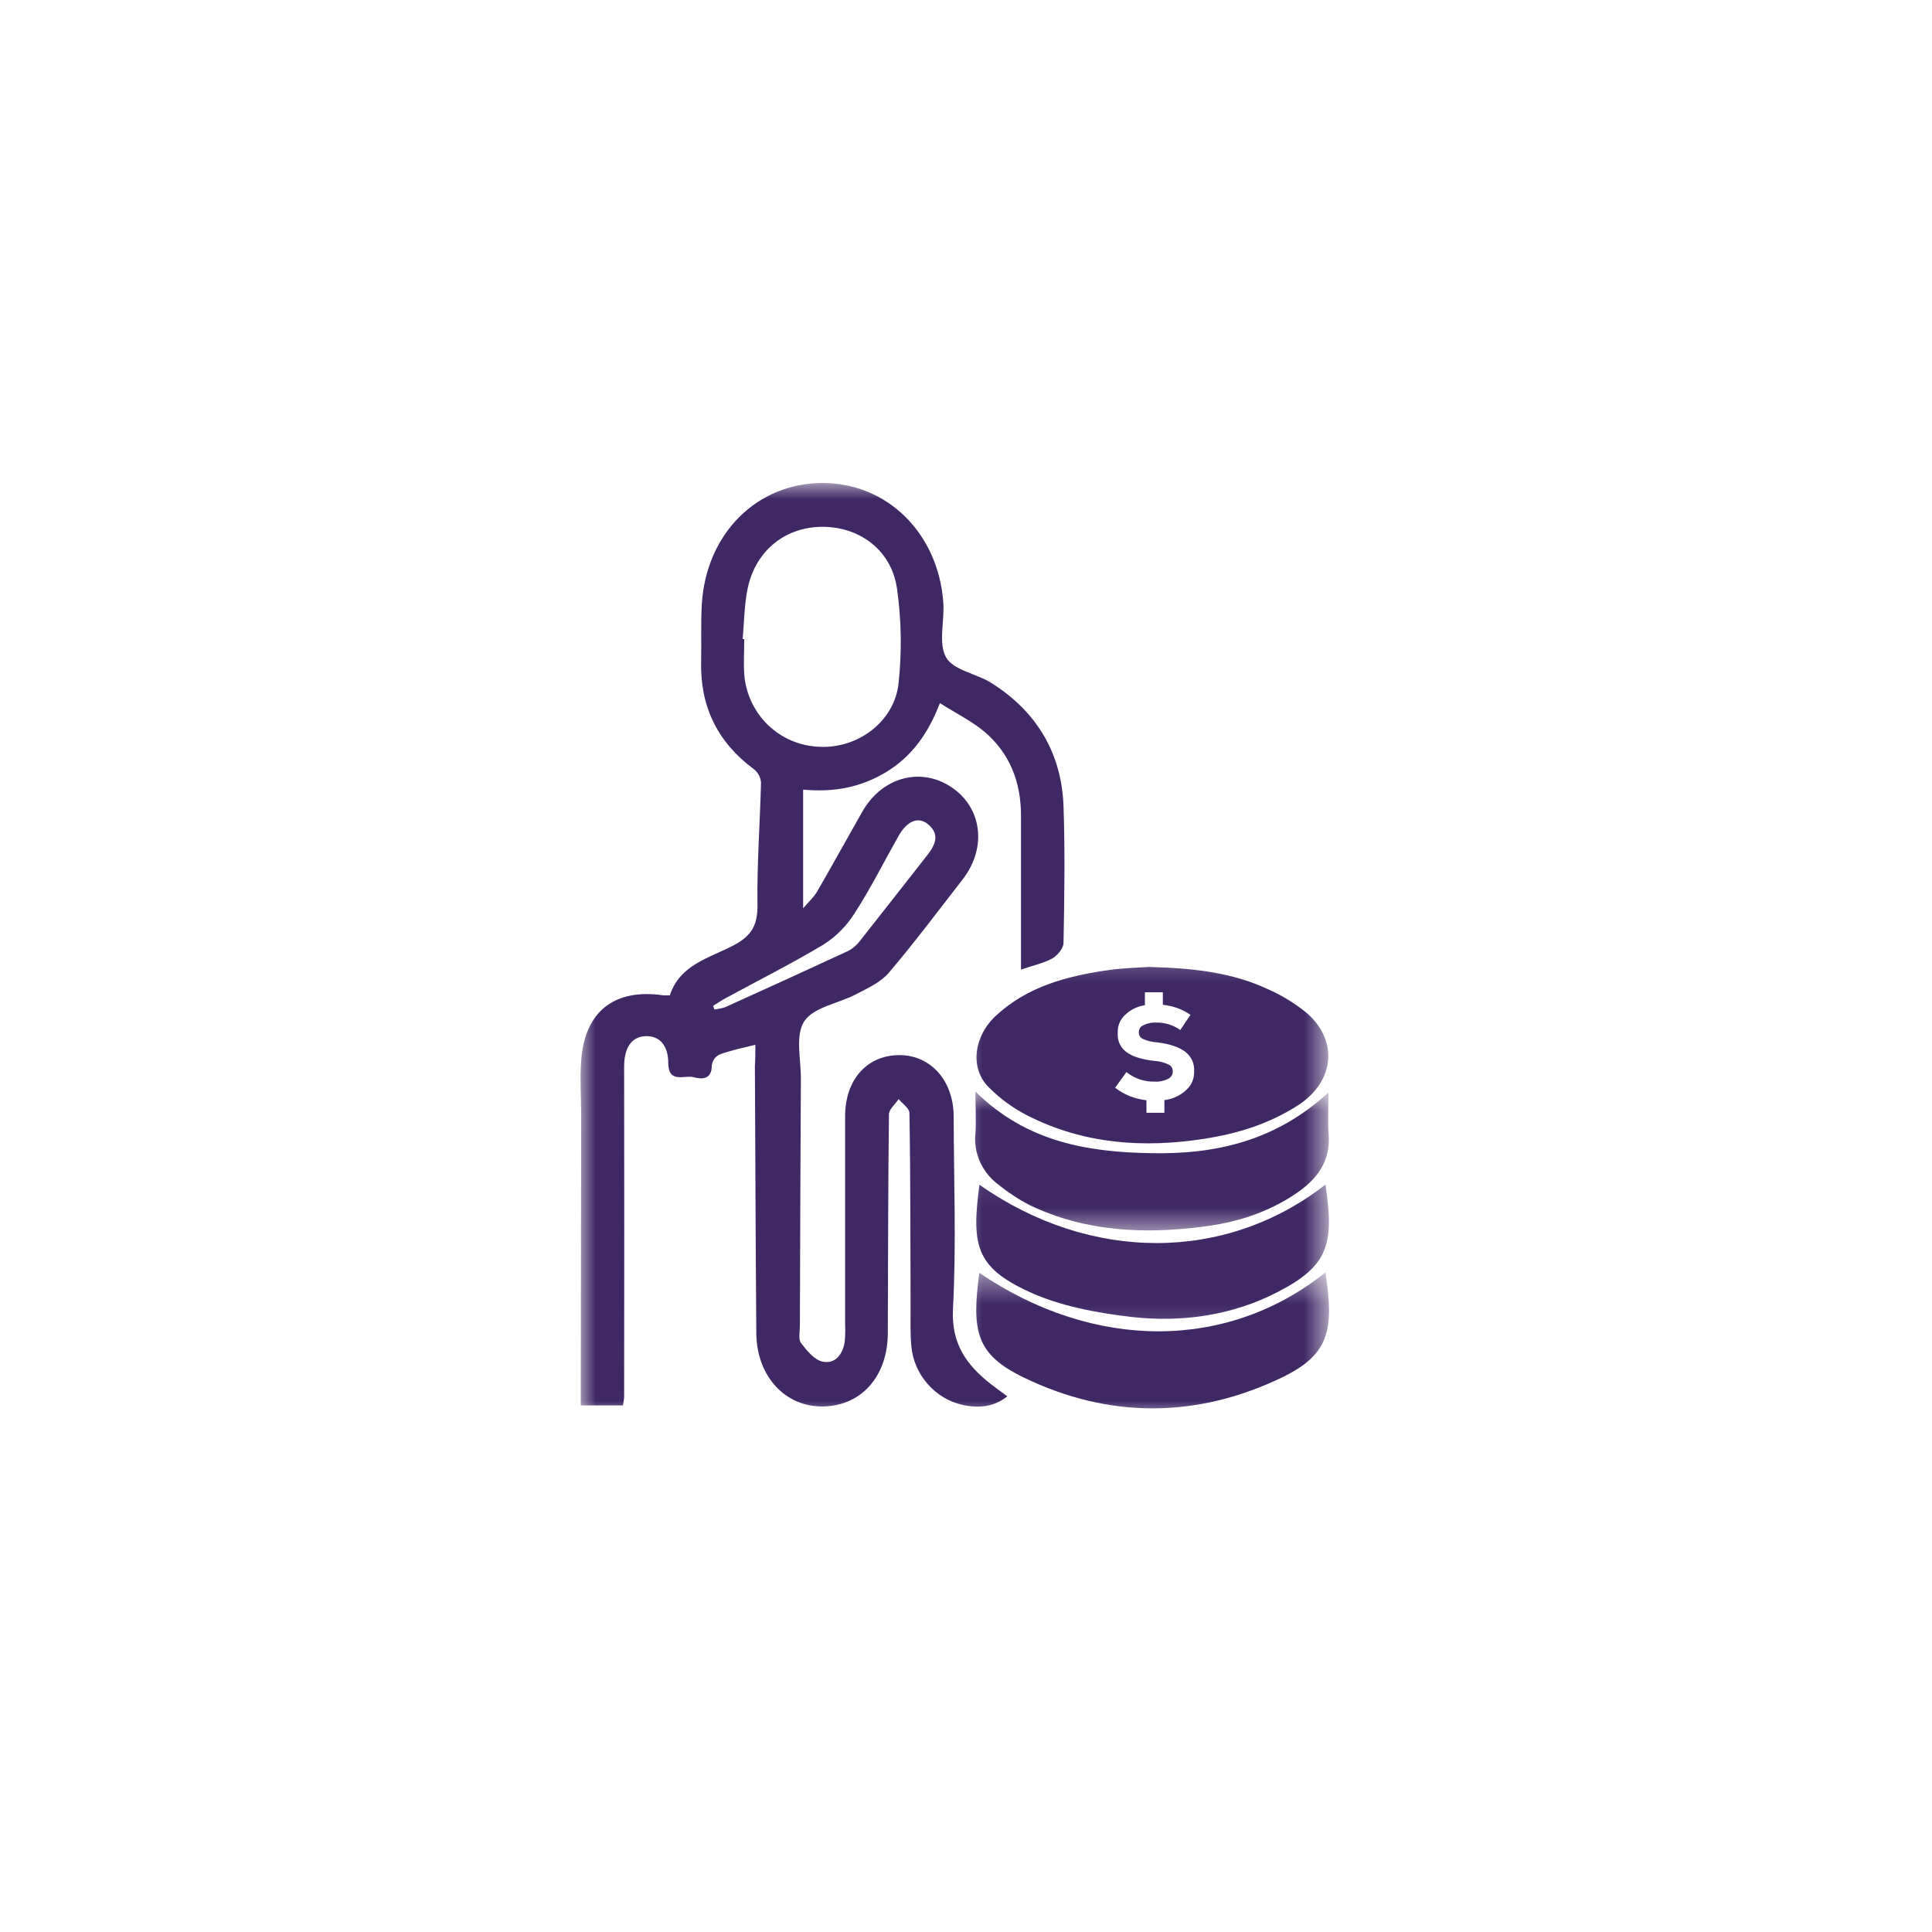 <svg width="60" height="60" viewBox="0 0 60 60" fill="none" xmlns="http://www.w3.org/2000/svg"><mask id="mask0_116_75" style="mask-type:luminance" maskUnits="userSpaceOnUse" x="18" y="15" width="17" height="30"><path d="M18 15H34.151V44.023H18V15z" fill="#fff"/></mask><g mask="url(#mask0_116_75)"><path d="M23.458 32.446C23.029 32.552 22.671 32.627 22.34 32.751 22.203 32.826 22.123 32.941 22.105 33.095 22.105 33.537 21.787 33.519 21.54 33.453 21.257 33.378 20.758 33.665 20.753 33.011 20.753 32.446 20.462 32.158 20.042 32.18 19.604 32.198 19.383 32.552 19.383 33.126 19.388 36.555 19.388 39.98 19.383 43.404 19.375 43.488 19.361 43.568 19.344 43.647h-1.308c0-.203.0-.398.0-.588C18.04 40.249 18.044 37.439 18.049 34.629c0-.561-.044-1.122.0-1.684C18.155 31.412 19.078 30.687 20.612 30.912c.062.0.128.0.19.0.309-.954 1.233-1.162 1.984-1.555C23.343 29.061 23.533 28.725 23.524 28.097 23.506 26.834 23.603 25.565 23.634 24.302 23.617 24.129 23.541 23.988 23.405 23.882c-1.122-.831-1.661-1.94-1.631-3.327C21.787 19.958 21.761 19.357 21.796 18.76 21.929 16.573 23.506 15 25.548 15c2.002.0 3.588 1.555 3.747 3.707C29.339 19.286 29.131 19.976 29.383 20.418 29.613 20.82 30.329 20.917 30.793 21.213 32.189 22.097 32.967 23.378 33.029 25.035 33.077 26.454 33.055 27.868 33.029 29.282 33.029 29.45 32.839 29.675 32.675 29.768 32.401 29.918 32.074 29.984 31.708 30.112c0-1.631.0-3.208.0-4.781.0-1.03-.34-1.931-1.136-2.607C30.183 22.397 29.701 22.159 29.189 21.836 28.826 22.782 28.318 23.489 27.532 23.97 26.745 24.448 25.928 24.611 24.942 24.523v3.685C25.115 28.005 25.278 27.859 25.38 27.682 25.853 26.865 26.308 26.038 26.772 25.221 27.381 24.138 28.583 23.807 29.542 24.443 30.501 25.079 30.656 26.326 29.9 27.306 29.14 28.283 28.407 29.264 27.607 30.205 27.355 30.506 26.948 30.687 26.586 30.877 26.043 31.164 25.269 31.275 24.978 31.716 24.69 32.154 24.876 32.896 24.872 33.506 24.858 36.06 24.849 38.619 24.841 41.173 24.841 41.354 24.788 41.588 24.876 41.707 25.053 41.942 25.287 42.229 25.543 42.286 25.928 42.37 26.171 42.07 26.233 41.676 26.25 41.495 26.255 41.314 26.246 41.133c0-2.156.0-4.313.0-6.465.0-1.153.694-1.909 1.706-1.9C28.915 32.777 29.613 33.572 29.617 34.668 29.622 36.666 29.701 38.663 29.595 40.656 29.542 41.734 30.015 42.388 30.766 42.98 30.921 43.099 31.084 43.214 31.283 43.364 30.85 43.709 30.382 43.731 29.905 43.634 29.463 43.532 29.096 43.312 28.8 42.971 28.508 42.631 28.34 42.238 28.301 41.791 28.265 41.394 28.279 40.992 28.279 40.594 28.27 38.583 28.279 36.577 28.243 34.567 28.243 34.421 28.027 34.275 27.907 34.134 27.801 34.293 27.611 34.447 27.607 34.606 27.58 36.869 27.58 39.131 27.572 41.394 27.572 42.737 26.75 43.665 25.556 43.678 24.386 43.696 23.506 42.746 23.488 41.42 23.466 38.645 23.458 35.87 23.444 33.099 23.458 32.91 23.458 32.711 23.458 32.446zm-.393-12.598H23.113C23.113 20.21 23.091 20.577 23.113 20.934 23.135 21.235 23.21 21.518 23.334 21.787 23.462 22.061 23.63 22.3 23.842 22.508 24.059 22.715 24.302 22.879 24.576 22.998 24.849 23.113 25.137 23.179 25.433 23.192 26.63 23.259 27.779 22.419 27.907 21.213 28.009 20.236 27.996 19.264 27.859 18.292 27.695 17.108 26.727 16.374 25.574 16.361 24.425 16.348 23.488 17.068 23.228 18.235 23.113 18.76 23.113 19.308 23.064 19.848zm-.919 11.392L22.189 31.35C22.3 31.336 22.415 31.314 22.521 31.279 23.793 30.704 25.062 30.126 26.33 29.538 26.476 29.463 26.599 29.361 26.697 29.233 27.408 28.336 28.106 27.435 28.813 26.538 29.065 26.211 29.184 25.892 28.813 25.592 28.517 25.349 28.168 25.495 27.907 25.959 27.452 26.763 27.037 27.594 26.538 28.367 26.286 28.76 25.968 29.083 25.574 29.335 24.593 29.922 23.573 30.435 22.574 30.979 22.424 31.054 22.287 31.151 22.145 31.239z" fill="#402865"/></g><mask id="mask1_116_75" style="mask-type:luminance" maskUnits="userSpaceOnUse" x="29" y="33" width="13" height="6"><path d="M29.626 33.842H41.3v4.525H29.626V33.842z" fill="#fff"/></mask><g mask="url(#mask1_116_75)"><path d="M41.256 33.93C41.256 34.456 41.23 34.836 41.261 35.216 41.331 36.065 40.903 36.621 40.253 37.063 39.392 37.647 38.433 37.956 37.412 38.089 35.547 38.336 33.713 38.256 31.986 37.43 31.632 37.249 31.301 37.028 30.991 36.776 30.748 36.595 30.563 36.361 30.435 36.082 30.311 35.804 30.262 35.512 30.293 35.207 30.32 34.81 30.293 34.412 30.293 33.899 31.866 35.455 33.753 35.782 35.764 35.813 37.788 35.852 39.63 35.419 41.256 33.93z" fill="#402865"/></g><mask id="mask2_116_75" style="mask-type:luminance" maskUnits="userSpaceOnUse" x="29" y="39" width="13" height="6"><path d="M29.626 39.498H41.3v4.525H29.626V39.498z" fill="#fff"/></mask><g mask="url(#mask2_116_75)"><path d="M30.412 39.529C33.983 41.955 38.123 41.95 41.163 39.516 41.437 41.301 41.283 42.065 39.825 42.772 37.173 44.054 34.442 44.063 31.796 42.781 30.293 42.056 30.178 41.327 30.412 39.529z" fill="#402865"/></g><mask id="mask3_116_75" style="mask-type:luminance" maskUnits="userSpaceOnUse" x="29" y="36" width="13" height="6"><path d="M29.626 36.105H41.3v5.656H29.626V36.105z" fill="#fff"/></mask><g mask="url(#mask3_116_75)"><path d="M30.417 36.794C33.864 39.211 38.066 39.206 41.163 36.789 41.446 38.645 41.247 39.317 39.679 40.125 38.26 40.859 36.696 41.075 35.132 40.899 34.049 40.77 32.922 40.563 31.946 40.112 30.297 39.348 30.169 38.667 30.417 36.794z" fill="#402865"/></g><mask id="mask4_116_75" style="mask-type:luminance" maskUnits="userSpaceOnUse" x="29" y="29" width="13" height="8"><path d="M29.626 29.317H41.3v6.787H29.626V29.317z" fill="#fff"/></mask><g mask="url(#mask4_116_75)"><path d="M40.58 31.457C40.213 31.16 39.816 30.913 39.383 30.723 38.278 30.206 37.094 30.065 35.666 30.029 35.379 30.051 34.871 30.06 34.372 30.135 33.117 30.317 31.91 30.643 30.947 31.527 30.235 32.177 30.112 33.171 30.7 33.759 31.057 34.121 31.464 34.417 31.915 34.647 33.656 35.531 35.516 35.663 37.416 35.363 38.441 35.204 39.413 34.903 40.306 34.329 41.433 33.604 41.587 32.336 40.58 31.457zm-3.752 2.404C36.638 34.033 36.413 34.134 36.161 34.165V34.559H35.604v-.389C35.423 34.148 35.246 34.103 35.074 34.037 34.915 33.971 34.769 33.887 34.632 33.781l.349-.486C35.242 33.498 35.538 33.6 35.87 33.591 36.011 33.6 36.144 33.569 36.272 33.507 36.369 33.458 36.422 33.383 36.422 33.273 36.422 33.171 36.373 33.096 36.281 33.056 36.144 32.99 35.993 32.955 35.839 32.946 35.45 32.901 35.163 32.809 34.981 32.672 34.787 32.522 34.699 32.323 34.712 32.075 34.707 31.854 34.782 31.669 34.942 31.518 35.114 31.351 35.322 31.253 35.556 31.218V30.816H36.113v.389C36.272 31.222 36.426 31.258 36.577 31.311 36.714 31.364 36.846 31.43 36.97 31.518L36.656 31.987C36.431 31.832 36.183 31.753 35.914 31.757 35.772 31.748 35.64 31.775 35.516 31.837 35.419 31.876 35.37 31.951 35.366 32.053 35.366 32.15 35.406 32.221 35.494 32.265 35.631 32.327 35.777 32.362 35.931 32.371 36.316 32.416 36.603 32.513 36.802 32.658 37.001 32.813 37.098 33.021 37.085 33.273 37.089 33.507 37.005 33.706 36.828 33.86z" fill="#402865"/></g></svg>
